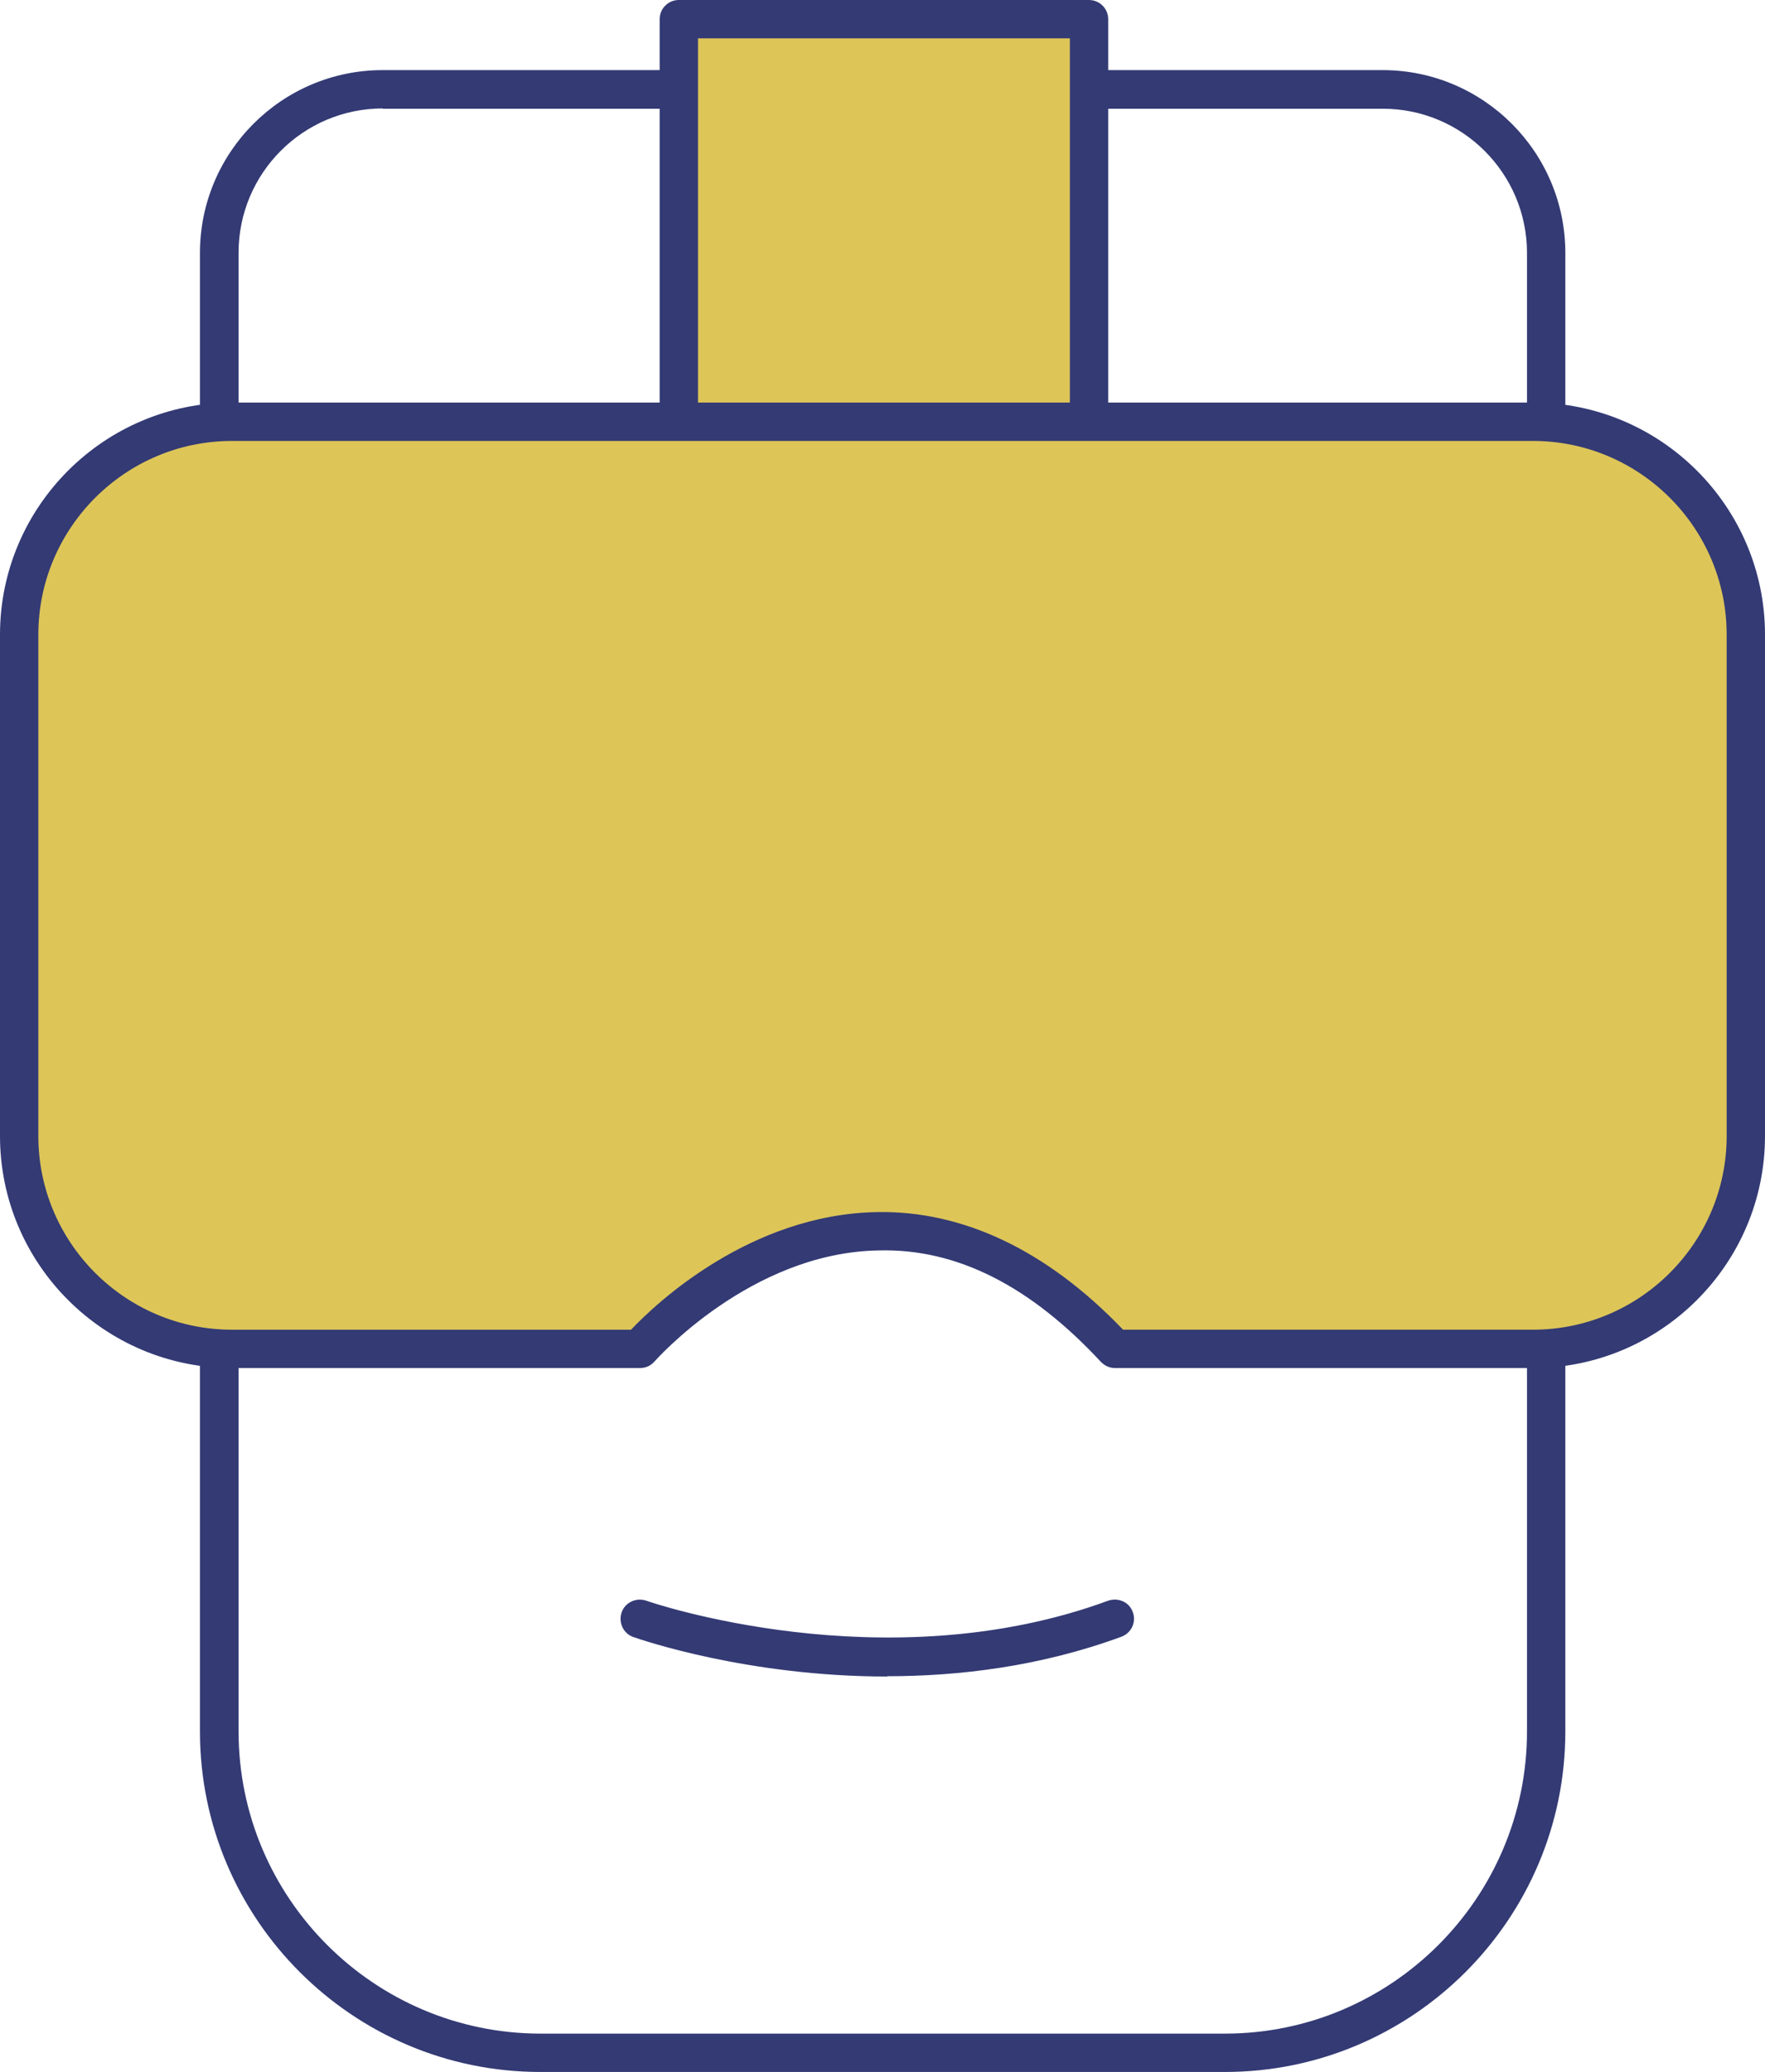<?xml version="1.0" encoding="UTF-8"?><svg id="Layer_2" xmlns="http://www.w3.org/2000/svg" viewBox="0 0 61.7 72.41"><defs><style>.cls-1{fill:#333a74;}.cls-2{fill:#ddc558;}</style></defs><g id="Layer_1-2"><g><path class="cls-1" d="M42.81,72.41H18.89c-6.56,0-11.9-5.34-11.9-11.9V8.84c0-3.52,2.86-6.39,6.39-6.39H48.33c3.52,0,6.39,2.86,6.39,6.39V60.51c0,6.56-5.34,11.9-11.9,11.9ZM13.38,3.79c-2.78,0-5.04,2.26-5.04,5.04V60.51c0,5.82,4.74,10.56,10.56,10.56h23.92c5.82,0,10.56-4.74,10.56-10.56V8.84c0-2.78-2.26-5.04-5.04-5.04H13.38Z"/><rect class="cls-2" x="23.73" y=".67" width="14.34" height="19.15"/><path class="cls-1" d="M38.07,20.49h-14.34c-.37,0-.67-.3-.67-.67V.67c0-.37,.3-.67,.67-.67h14.34c.37,0,.67,.3,.67,.67V19.82c0,.37-.3,.67-.67,.67Zm-13.67-1.34h13V1.34h-13V19.15Z"/><path class="cls-1" d="M31.01,58.59c-4.9,0-8.64-1.3-8.87-1.38-.35-.12-.53-.51-.41-.86s.51-.53,.86-.41c.08,.03,8.32,2.88,16.15,0,.35-.12,.74,.05,.86,.4,.13,.35-.05,.73-.4,.86-2.83,1.04-5.67,1.38-8.19,1.38Z"/><path class="cls-2" d="M38.97,47.14h14.61c4.11,0,7.44-3.33,7.44-7.44V22.18c0-4.11-3.33-7.44-7.44-7.44H8.11c-4.11,0-7.44,3.33-7.44,7.44v17.52c0,4.11,3.33,7.44,7.44,7.44h14.25s7.99-9.26,16.61,0Z"/><path class="cls-1" d="M53.59,47.81h-14.61c-.19,0-.36-.08-.49-.21-2.45-2.64-5.03-3.98-7.79-3.9-4.47,.08-7.78,3.84-7.82,3.88-.13,.15-.31,.23-.51,.23H8.11c-4.47,0-8.11-3.64-8.11-8.11V22.18c0-4.47,3.64-8.11,8.11-8.11H53.59c4.47,0,8.11,3.64,8.11,8.11v17.52c0,4.47-3.64,8.11-8.11,8.11Zm-14.32-1.34h14.32c3.73,0,6.77-3.04,6.77-6.77V22.18c0-3.73-3.04-6.77-6.77-6.77H8.11c-3.73,0-6.77,3.04-6.77,6.77v17.52c0,3.73,3.04,6.77,6.77,6.77h13.95c.85-.9,4.15-4.03,8.59-4.11,2.99-.06,5.94,1.32,8.61,4.11Z"/></g></g></svg>